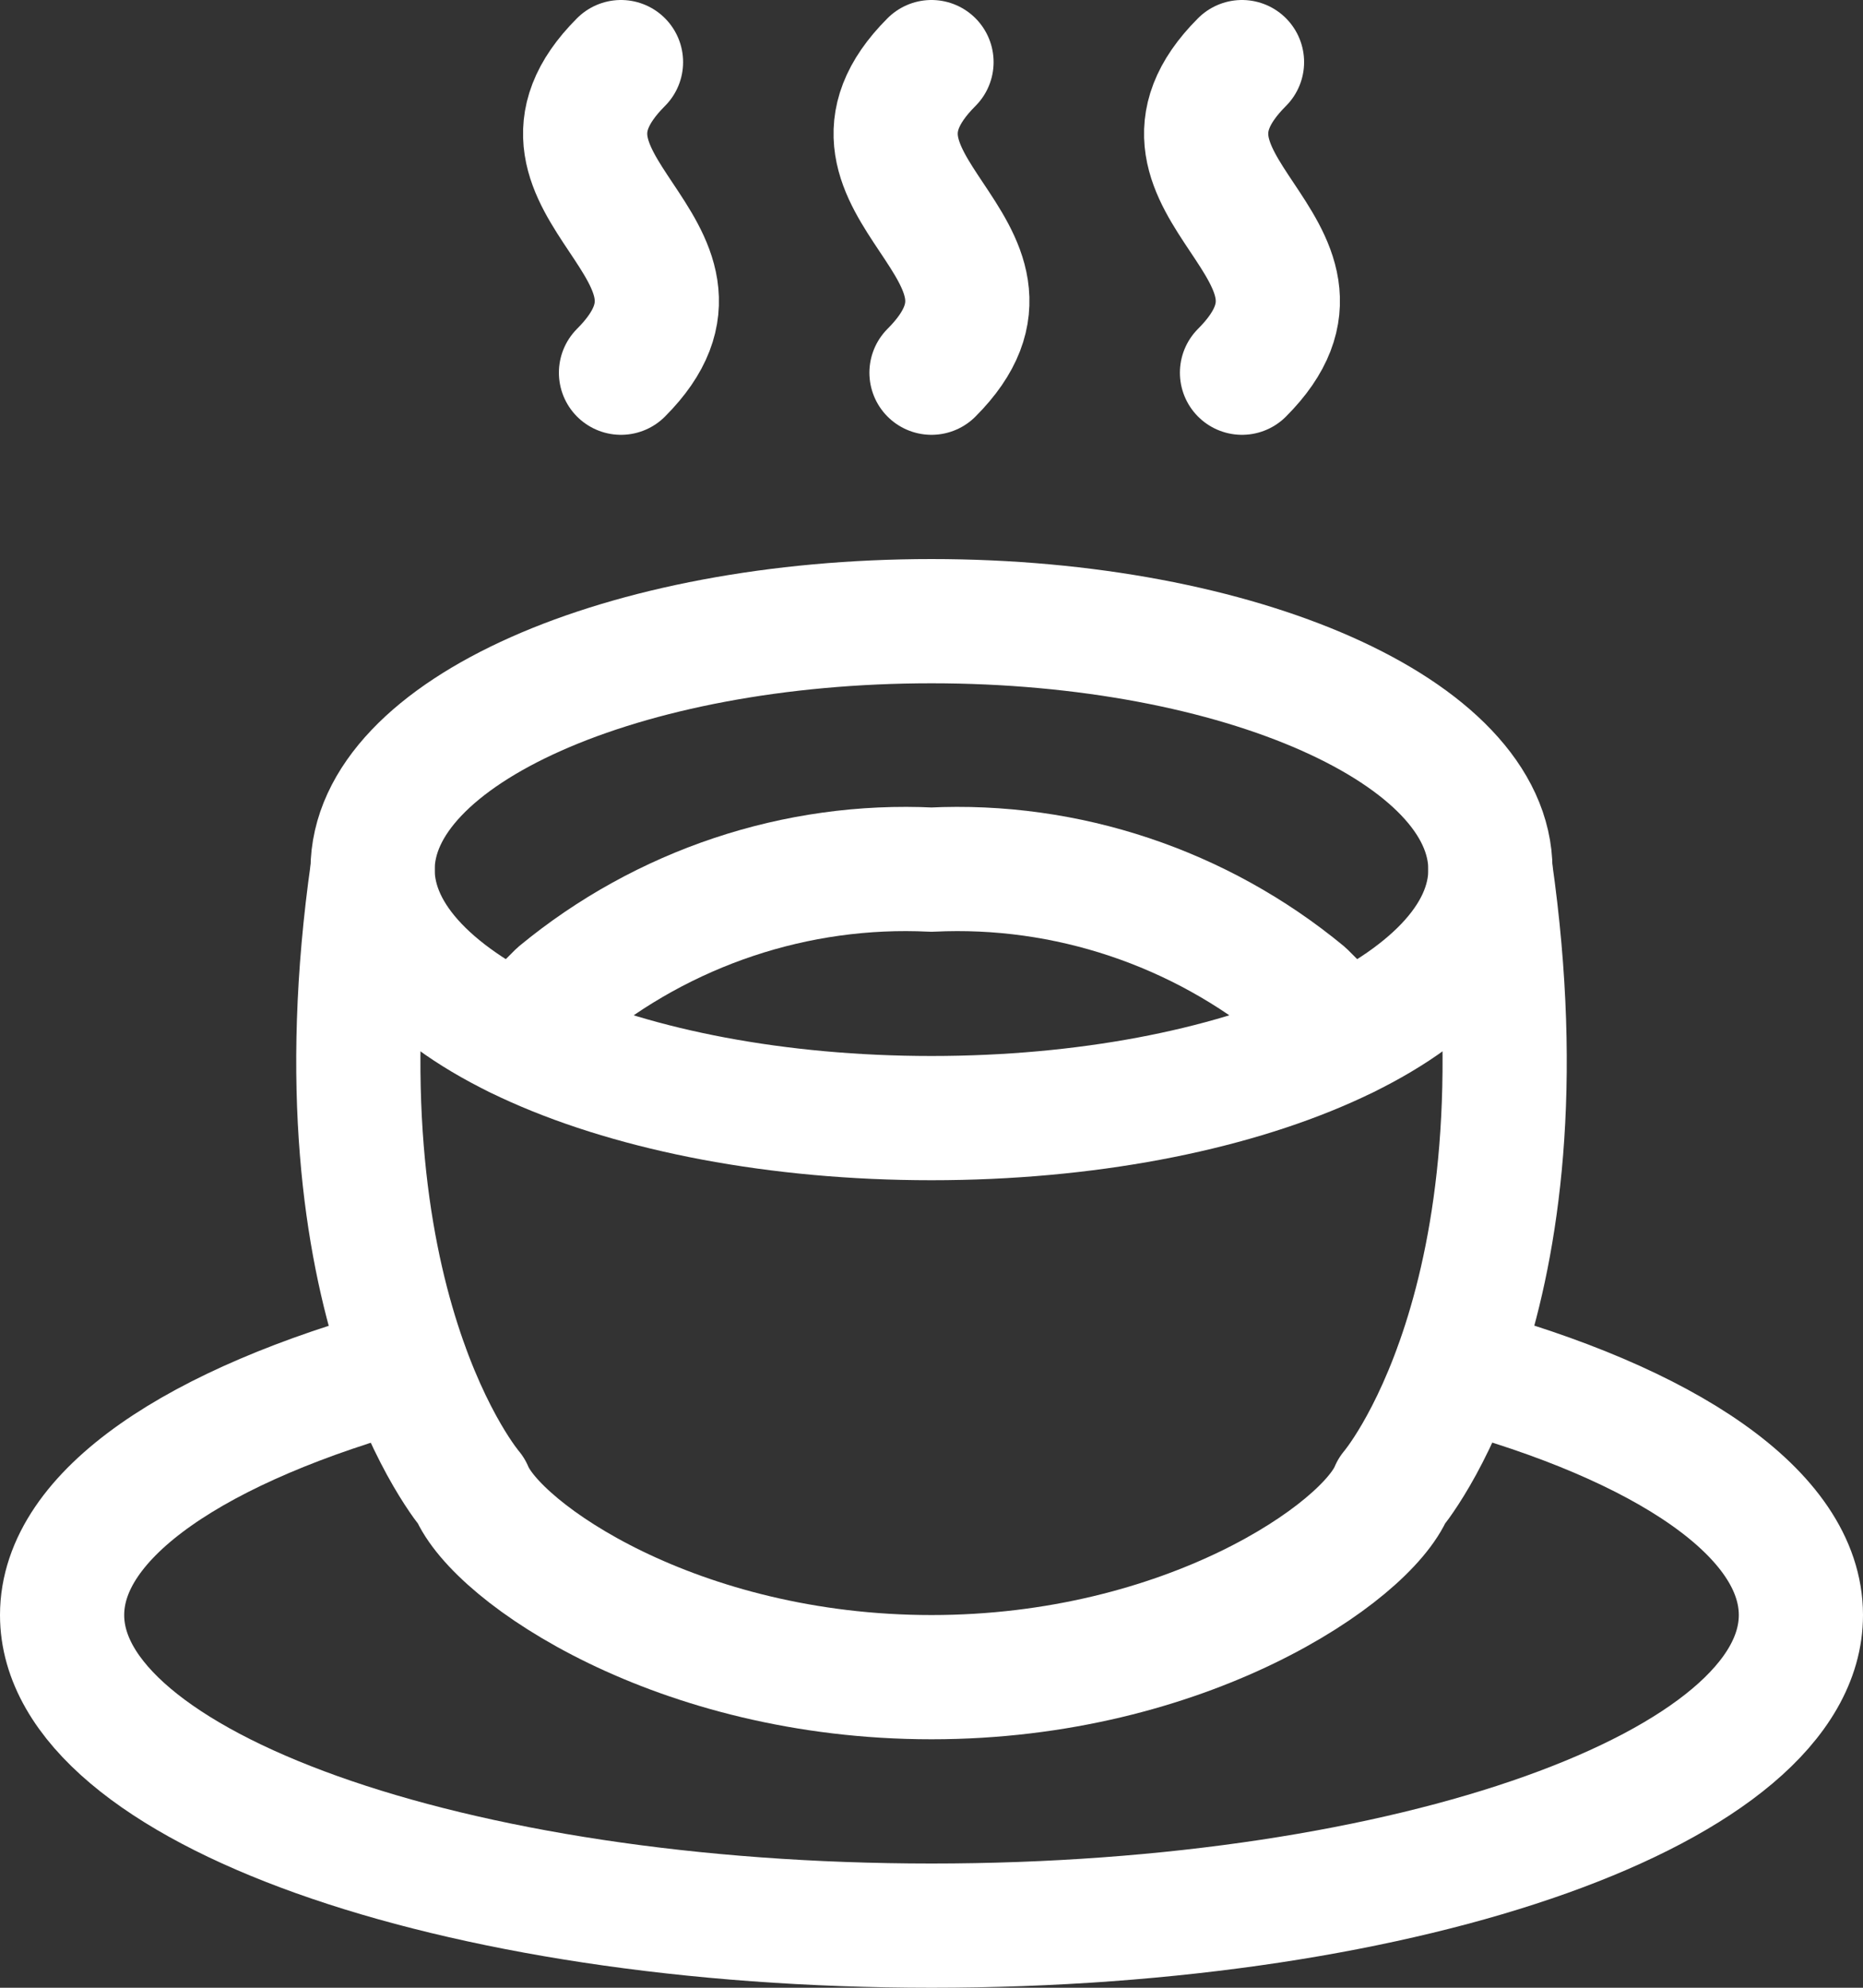 <?xml version="1.0" encoding="utf-8"?>
<svg xmlns="http://www.w3.org/2000/svg" id="Ebene_1" data-name="Ebene 1" viewBox="0 0 22.5 24">
  <rect x="0" y="0" width="22.5" height="24" fill="#333333" stroke="none"/>
  <path d="m7.5.75c-1.5,1.5,1.5,2.25,0,3.75" fill="none" stroke="#fff" stroke-linecap="round" stroke-linejoin="round" stroke-width="1.5"/>
  <path d="m11.25.75c-1.5,1.5,1.5,2.25,0,3.75" fill="none" stroke="#fff" stroke-linecap="round" stroke-linejoin="round" stroke-width="1.5"/>
  <path d="m15,.75c-1.5,1.5,1.5,2.25,0,3.75" fill="none" stroke="#fff" stroke-linecap="round" stroke-linejoin="round" stroke-width="1.5"/>
  <path d="m17.59,16.51c2.53.68,4.16,1.77,4.16,2.99,0,2.07-4.7,3.75-10.5,3.75S.75,21.57.75,19.5c0-1.22,1.63-2.3,4.16-2.99" fill="none" stroke="#fff" stroke-linecap="round" stroke-linejoin="round" stroke-width="1.5"/>
  <path d="m4.5,10.5c-.75,5.25,1.19,7.5,1.19,7.5.31.75,2.49,2.25,5.56,2.25s5.25-1.5,5.56-2.25c0,0,1.94-2.25,1.19-7.5" fill="none" stroke="#fff" stroke-linecap="round" stroke-linejoin="round" stroke-width="1.5"/>
  <path d="m4.5,10.5c0,1.66,3.02,3,6.75,3s6.75-1.34,6.75-3-3.02-3-6.75-3-6.75,1.34-6.75,3Z" fill="none" stroke="#fff" stroke-linecap="round" stroke-linejoin="round" stroke-width="1.5"/>
  <path d="m6.24,12.51l.51-.51c1.26-1.04,2.87-1.58,4.5-1.5,1.63-.08,3.24.46,4.5,1.5l.51.51" fill="none" stroke="#fff" stroke-linecap="round" stroke-linejoin="round" stroke-width="1.5"/>
</svg>